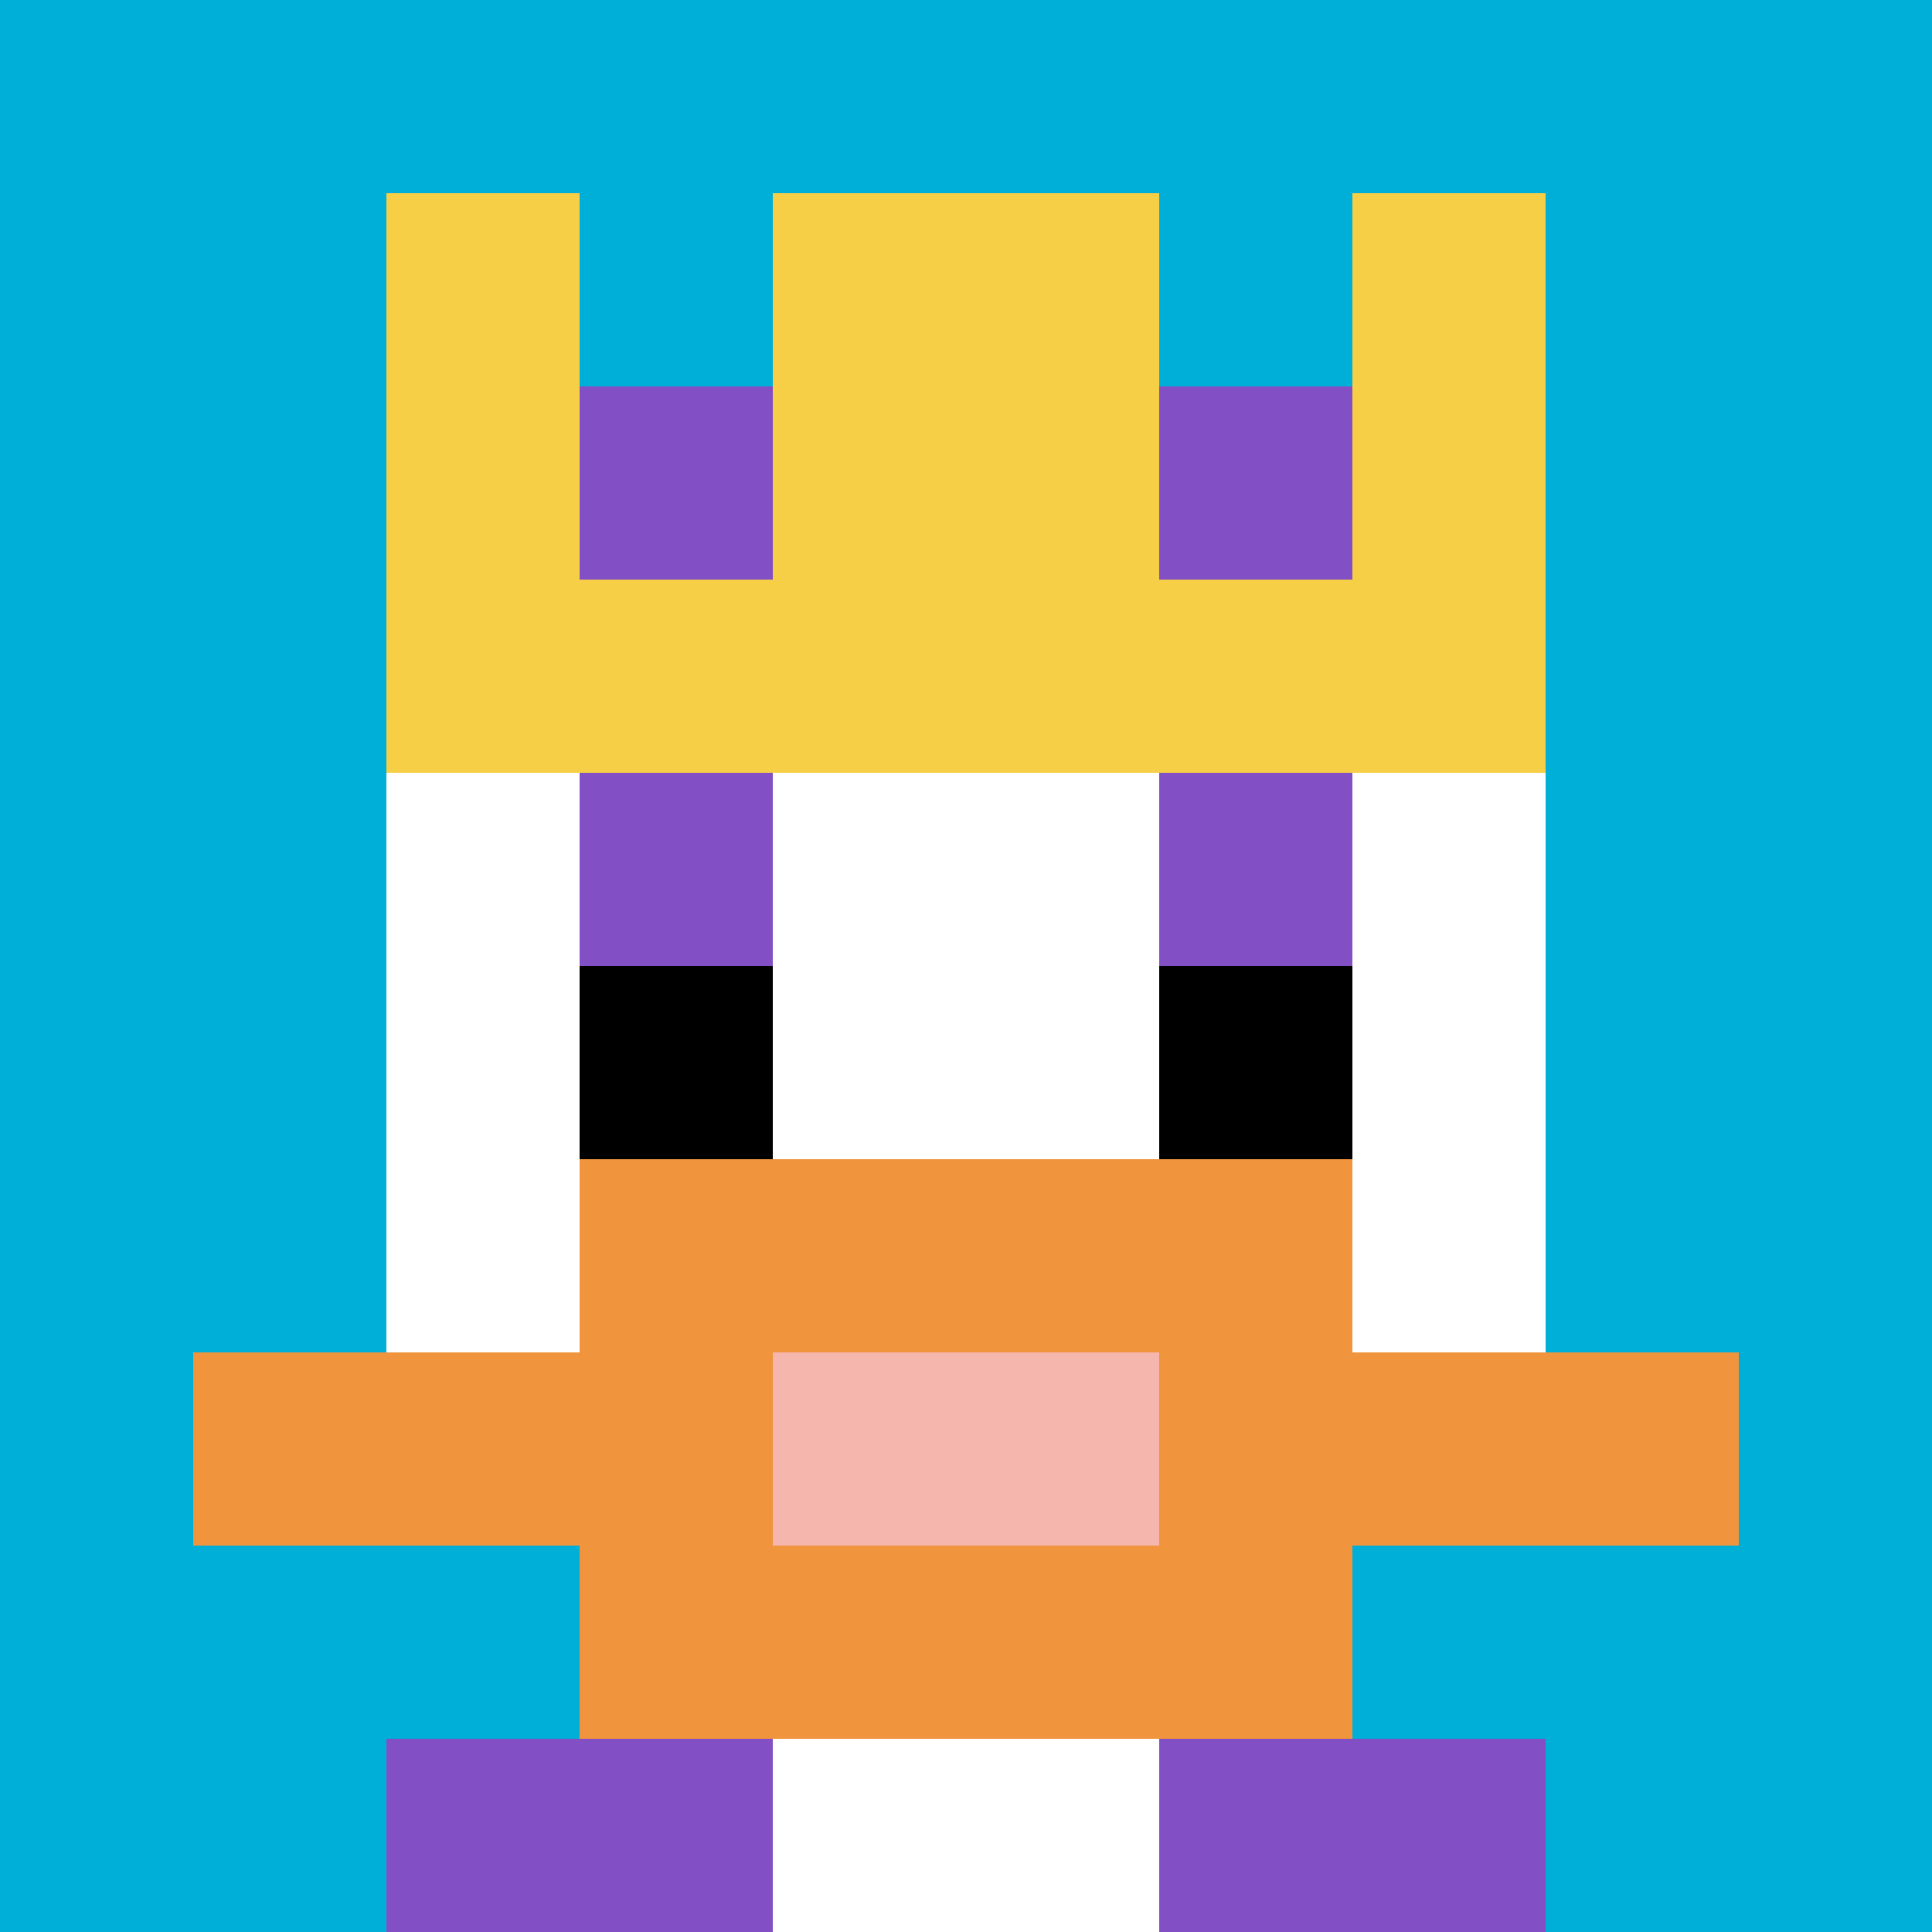 <svg xmlns="http://www.w3.org/2000/svg" version="1.1" width="611" height="611"><title>'goose-pfp-45260' by Dmitri Cherniak</title><desc>seed=45260
backgroundColor=#ffffff
padding=20
innerPadding=0
timeout=500
dimension=1
border=false
Save=function(){return n.handleSave()}
frame=222

Rendered at Tue Oct 03 2023 21:11:23 GMT+0300 (GMT+03:00)
Generated in &lt;1ms
</desc><defs></defs><rect width="100%" height="100%" fill="#ffffff"></rect><g><g id="0-0"><rect x="0" y="0" height="611" width="611" fill="#00AFD7"></rect><g><rect id="0-0-3-2-4-7" x="183.3" y="122.2" width="244.4" height="427.7" fill="#ffffff"></rect><rect id="0-0-2-3-6-5" x="122.2" y="183.3" width="366.6" height="305.5" fill="#ffffff"></rect><rect id="0-0-4-8-2-2" x="244.4" y="488.8" width="122.2" height="122.2" fill="#ffffff"></rect><rect id="0-0-1-7-8-1" x="61.1" y="427.7" width="488.8" height="61.1" fill="#F0943E"></rect><rect id="0-0-3-6-4-3" x="183.3" y="366.6" width="244.4" height="183.3" fill="#F0943E"></rect><rect id="0-0-4-7-2-1" x="244.4" y="427.7" width="122.2" height="61.1" fill="#F4B6AD"></rect><rect id="0-0-3-4-1-1" x="183.3" y="244.4" width="61.1" height="61.1" fill="#834FC4"></rect><rect id="0-0-6-4-1-1" x="366.6" y="244.4" width="61.1" height="61.1" fill="#834FC4"></rect><rect id="0-0-3-5-1-1" x="183.3" y="305.5" width="61.1" height="61.1" fill="#000000"></rect><rect id="0-0-6-5-1-1" x="366.6" y="305.5" width="61.1" height="61.1" fill="#000000"></rect><rect id="0-0-2-1-1-2" x="122.2" y="61.1" width="61.1" height="122.2" fill="#F7CF46"></rect><rect id="0-0-4-1-2-2" x="244.4" y="61.1" width="122.2" height="122.2" fill="#F7CF46"></rect><rect id="0-0-7-1-1-2" x="427.7" y="61.1" width="61.1" height="122.2" fill="#F7CF46"></rect><rect id="0-0-2-2-6-2" x="122.2" y="122.2" width="366.6" height="122.2" fill="#F7CF46"></rect><rect id="0-0-3-2-1-1" x="183.3" y="122.2" width="61.1" height="61.1" fill="#834FC4"></rect><rect id="0-0-6-2-1-1" x="366.6" y="122.2" width="61.1" height="61.1" fill="#834FC4"></rect><rect id="0-0-2-9-2-1" x="122.2" y="549.9" width="122.2" height="61.1" fill="#834FC4"></rect><rect id="0-0-6-9-2-1" x="366.6" y="549.9" width="122.2" height="61.1" fill="#834FC4"></rect></g><rect x="0" y="0" stroke="white" stroke-width="0" height="611" width="611" fill="none"></rect></g></g></svg>
